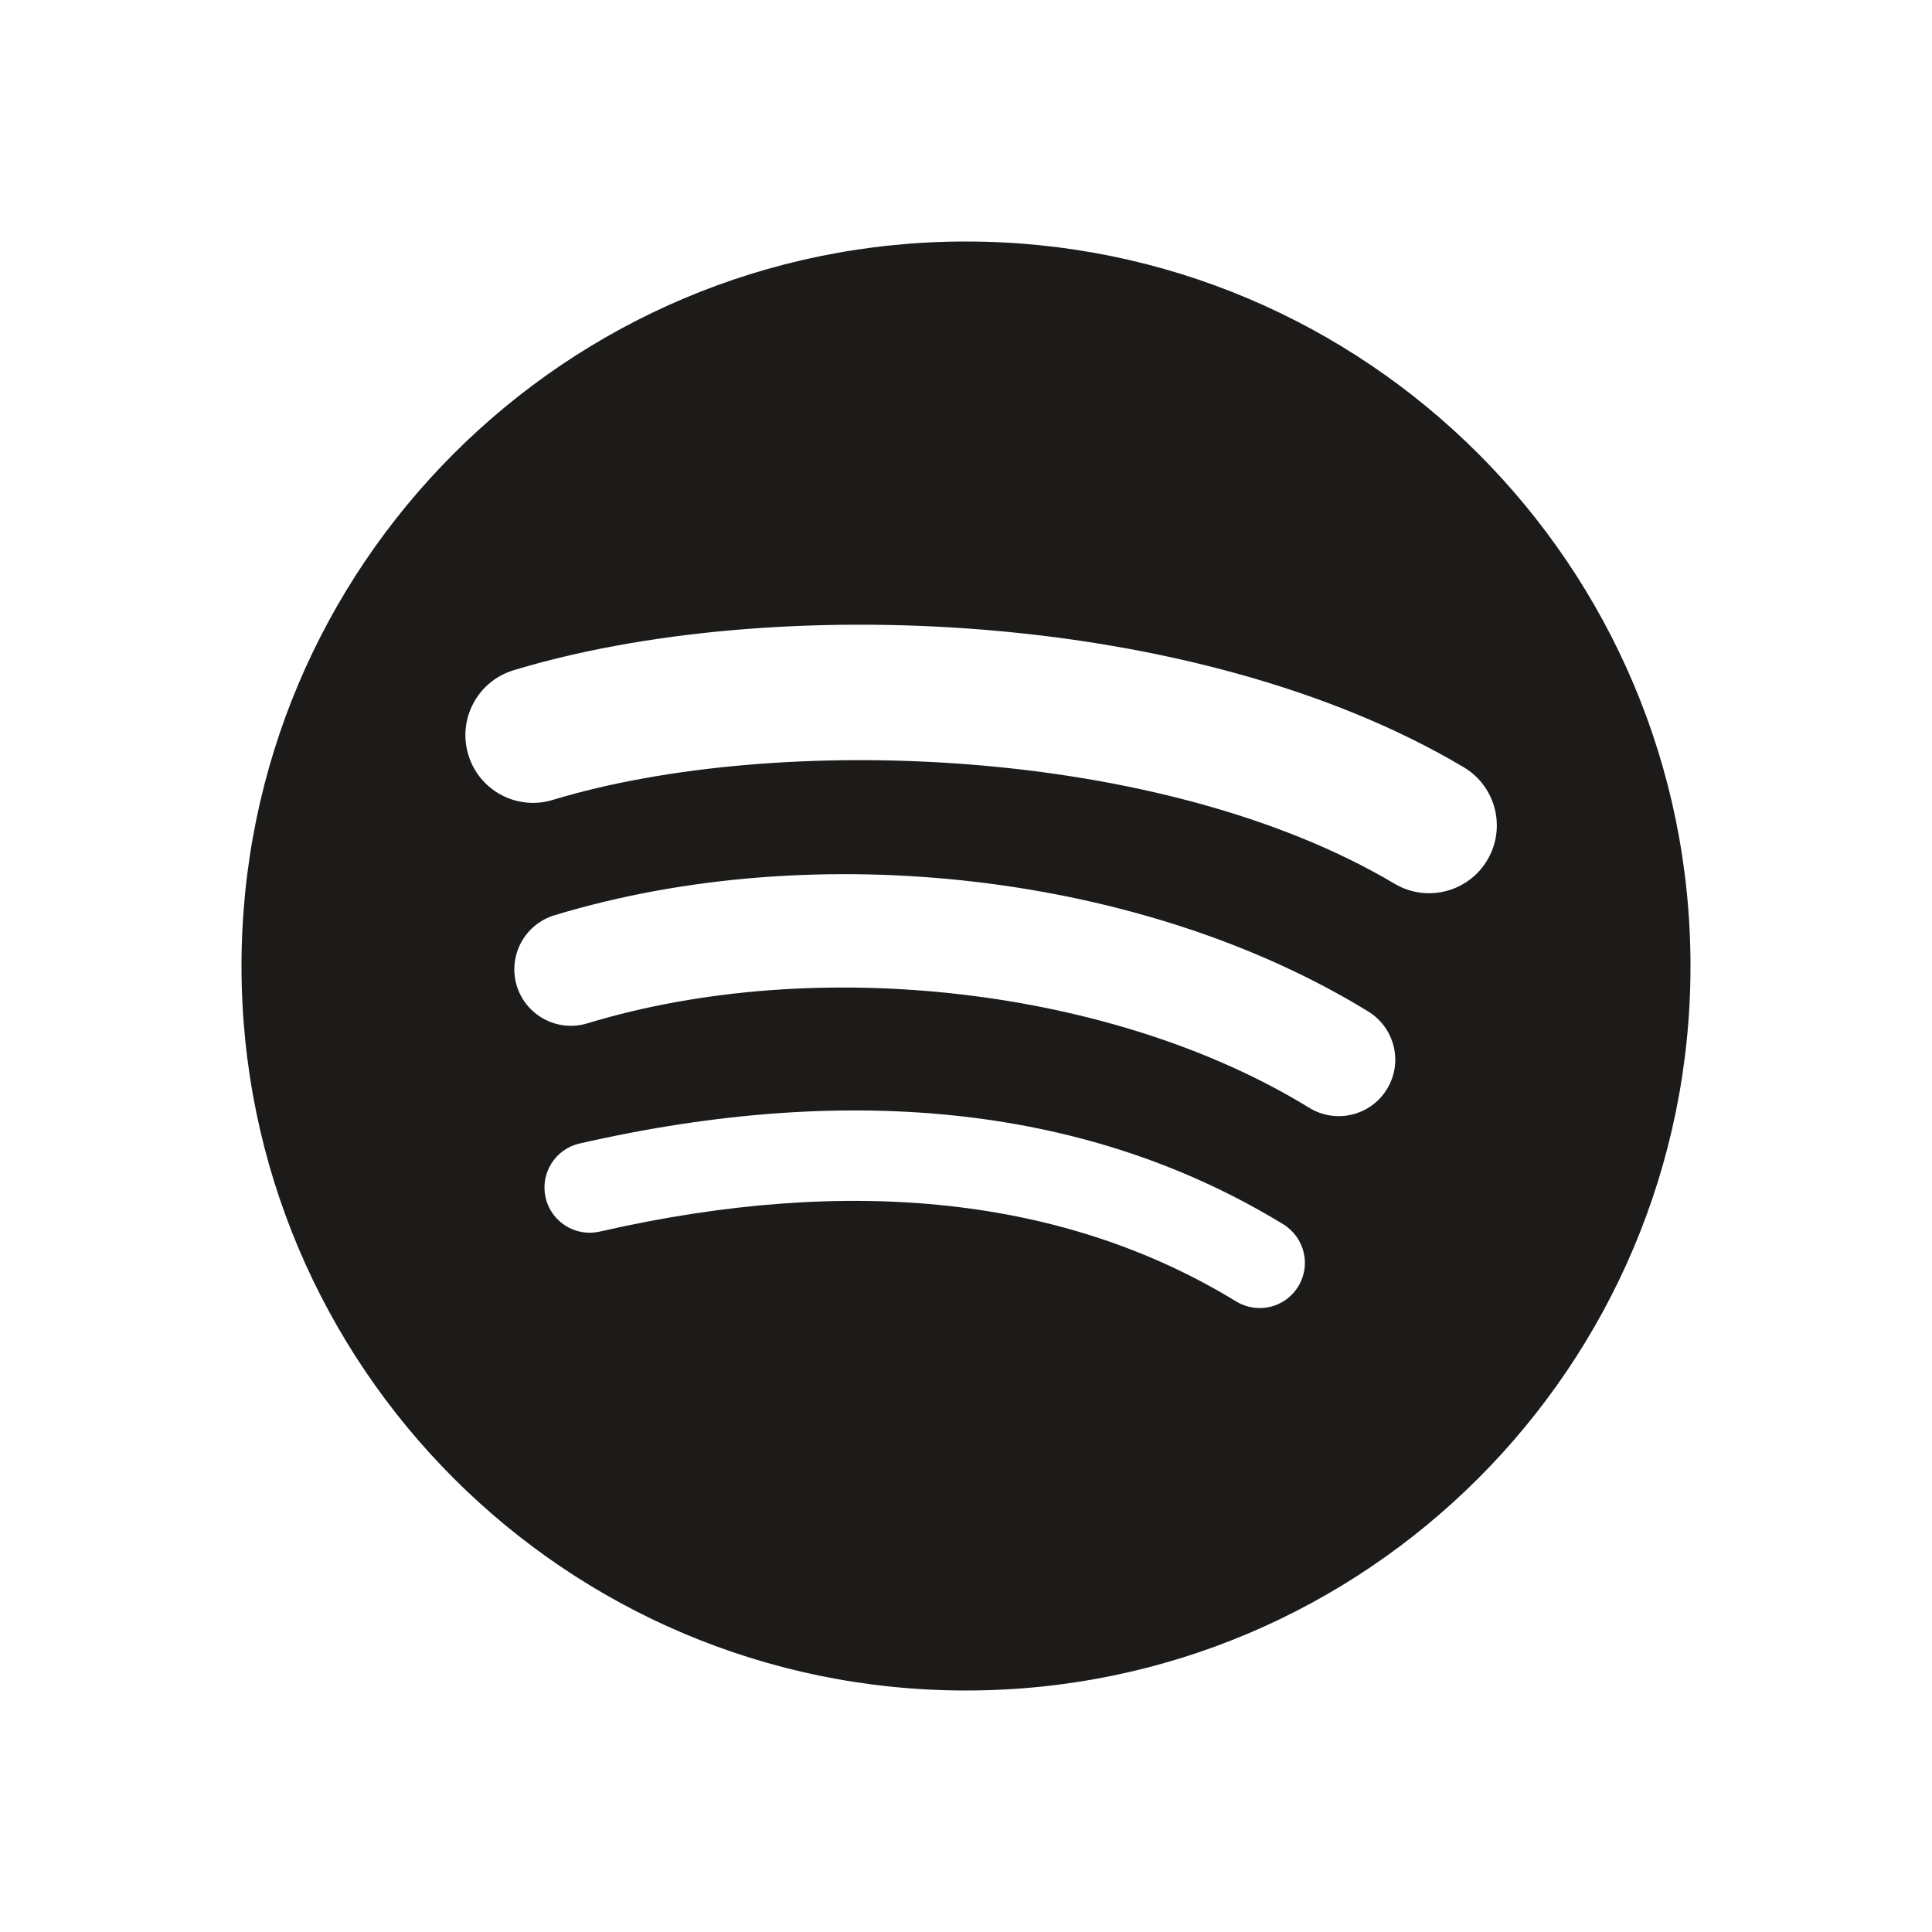 <svg width="32" height="32" viewBox="0 0 32 32" fill="none" xmlns="http://www.w3.org/2000/svg">
<path d="M16 4C9.372 4 4 9.372 4 16C4 22.628 9.372 28 16 28C22.628 28 28 22.628 28 16C28 9.373 22.628 4.001 16 4ZM21.503 21.307C21.288 21.661 20.827 21.771 20.475 21.556C17.657 19.834 14.11 19.445 9.933 20.399C9.53 20.491 9.129 20.239 9.037 19.836C8.945 19.433 9.196 19.032 9.6 18.94C14.171 17.896 18.092 18.346 21.255 20.278C21.607 20.495 21.72 20.955 21.503 21.307ZM22.971 18.041C22.701 18.481 22.124 18.619 21.684 18.348C18.46 16.366 13.542 15.792 9.727 16.95C9.232 17.1 8.71 16.82 8.559 16.327C8.41 15.832 8.689 15.31 9.183 15.16C13.541 13.838 18.959 14.478 22.663 16.754C23.103 17.025 23.243 17.601 22.971 18.041ZM23.098 14.637C19.23 12.341 12.849 12.129 9.156 13.249C8.563 13.43 7.936 13.095 7.757 12.502C7.577 11.909 7.912 11.282 8.505 11.102C12.744 9.815 19.79 10.063 24.243 12.707C24.776 13.024 24.951 13.712 24.635 14.244C24.32 14.778 23.63 14.954 23.098 14.637Z" fill="#1C1B19"/>
</svg>
